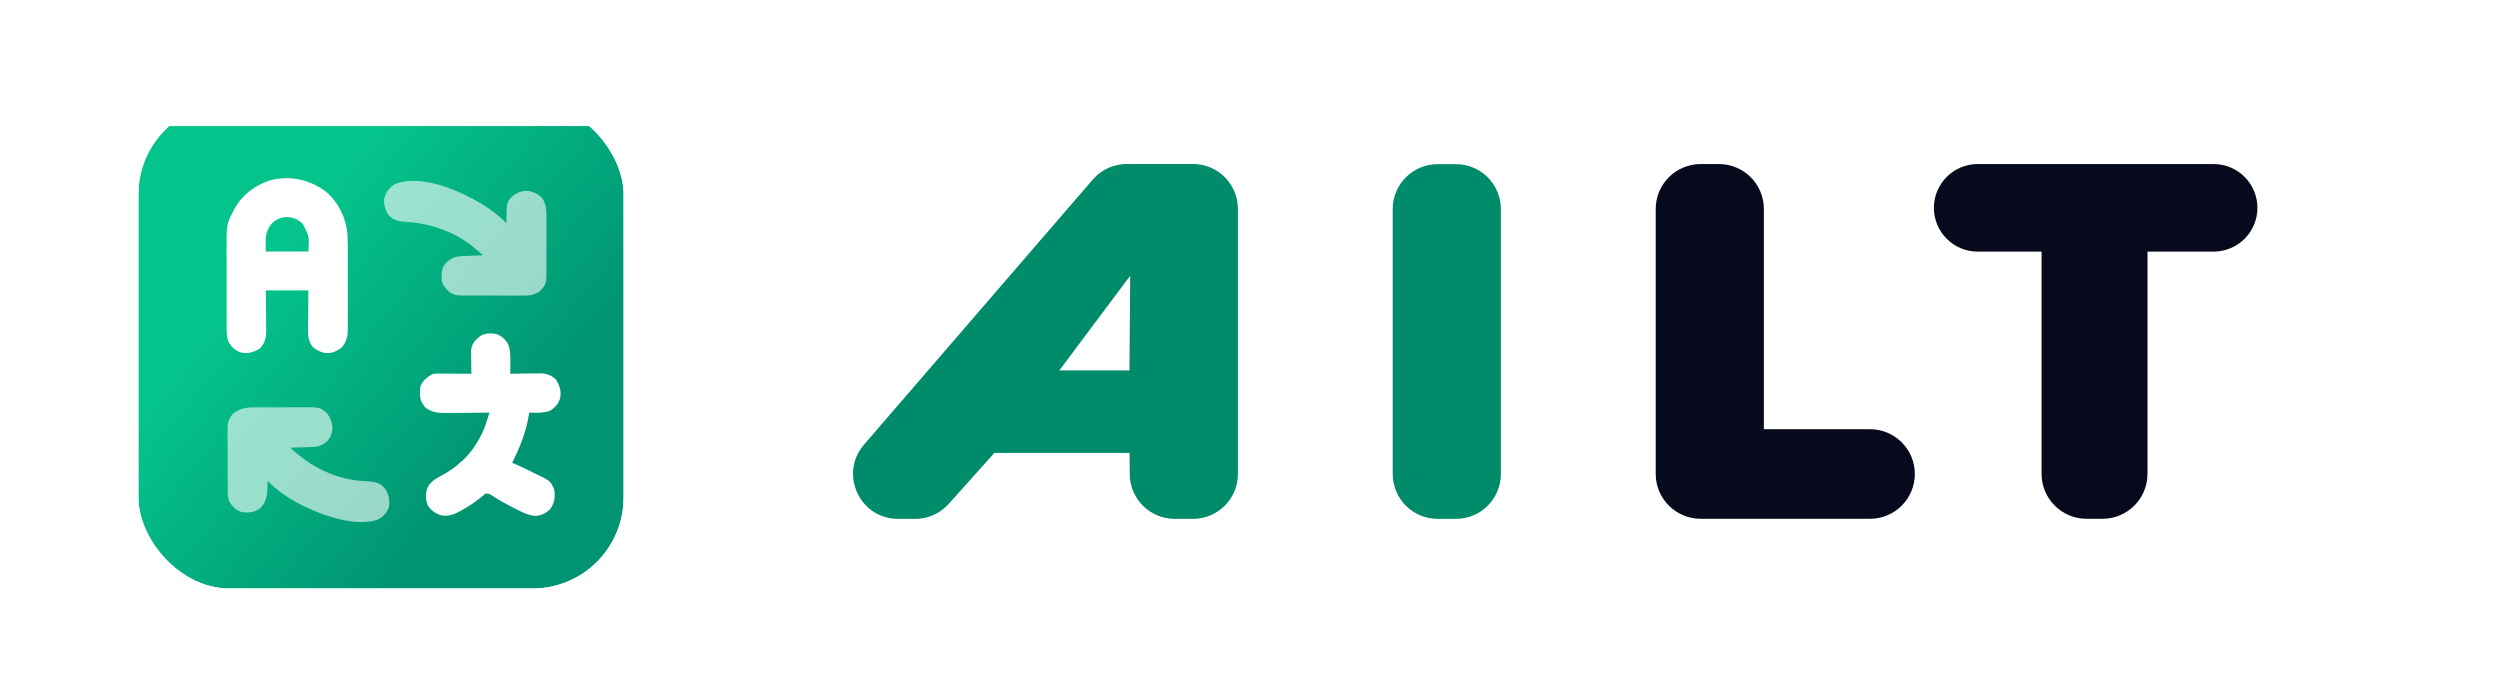 <?xml version="1.0" encoding="UTF-8"?> <svg xmlns="http://www.w3.org/2000/svg" width="1113" height="308" viewBox="0 0 1113 308" fill="none"><g clip-path="url(#clip0_7070_7189)"><g filter="url(#filter0_d_7070_7189)"><rect x="61.621" y="46" width="216" height="216" fill="url(#paint0_linear_7070_7189)"></rect></g><path d="M145.031 85.269C150.651 90.047 154.086 96.966 154.701 104.288C154.86 107.522 154.839 110.759 154.827 113.996C154.828 115.037 154.83 116.079 154.832 117.121C154.834 119.291 154.831 121.461 154.823 123.631C154.813 126.407 154.819 129.183 154.829 131.96C154.835 134.106 154.833 136.251 154.828 138.396C154.827 139.42 154.829 140.444 154.833 141.468C154.837 142.898 154.83 144.327 154.821 145.756C154.824 146.175 154.828 146.594 154.831 147.026C154.795 150.032 154.154 152.28 152.193 154.598C149.753 156.58 147.686 157.396 144.478 157.119C142.113 156.501 139.973 155.577 138.537 153.51C137.097 150.947 137.085 148.646 137.141 145.755C137.143 145.282 137.146 144.81 137.148 144.322C137.158 142.822 137.179 141.323 137.2 139.823C137.209 138.801 137.216 137.78 137.223 136.759C137.241 134.264 137.274 131.77 137.306 129.276C131.041 129.276 124.776 129.276 118.321 129.276C118.341 130.79 118.361 132.304 118.381 133.864C118.394 135.337 118.404 136.81 118.414 138.283C118.423 139.303 118.434 140.324 118.449 141.344C118.469 142.815 118.479 144.285 118.486 145.755C118.495 146.208 118.504 146.662 118.513 147.128C118.514 150.381 117.994 152.768 115.685 155.142C113.01 156.783 110.527 157.591 107.366 156.951C104.868 156.211 103.271 154.643 101.868 152.479C100.863 150.157 100.902 147.978 100.909 145.494C100.907 145.05 100.904 144.607 100.902 144.15C100.896 142.685 100.897 141.221 100.898 139.757C100.896 138.734 100.894 137.711 100.892 136.689C100.889 134.544 100.889 132.399 100.891 130.254C100.894 127.518 100.887 124.783 100.877 122.047C100.871 119.933 100.87 117.82 100.872 115.706C100.871 114.698 100.869 113.69 100.865 112.683C100.817 99.748 100.817 99.748 103.978 93.838C104.145 93.506 104.313 93.175 104.485 92.833C107.916 86.543 113.766 82.307 120.535 80.208C129.207 78.031 137.887 79.96 145.031 85.269ZM120.694 99.85C117.704 103.82 118.321 106.638 118.321 111.979C124.586 111.979 130.851 111.979 137.306 111.979C137.672 105.221 137.672 105.221 134.844 99.708C132.456 97.466 130.188 96.567 126.914 96.661C124.427 96.985 122.398 98.012 120.694 99.85Z" fill="white"></path><path d="M221.737 148.955C223.799 150.036 225.836 151.848 226.578 154.097C227.248 156.731 227.265 159.293 227.218 161.997C227.215 162.422 227.211 162.848 227.207 163.286C227.197 164.324 227.183 165.362 227.166 166.4C227.868 166.387 227.868 166.387 228.584 166.373C230.332 166.343 232.081 166.323 233.83 166.307C234.584 166.299 235.339 166.287 236.093 166.273C237.182 166.252 238.271 166.243 239.361 166.235C239.86 166.222 239.86 166.222 240.37 166.209C243.237 166.208 245.476 167.022 247.548 169.037C249.189 171.712 249.997 174.195 249.357 177.356C248.621 179.839 247.07 181.497 244.884 182.853C242.734 183.634 240.861 183.79 238.583 183.75C238.294 183.746 238.006 183.742 237.708 183.738C237.007 183.728 236.305 183.713 235.603 183.697C235.541 184.096 235.479 184.495 235.415 184.907C234.16 192.499 231.433 199.194 228.009 206.056C228.294 206.166 228.579 206.275 228.872 206.387C231.268 207.373 233.582 208.543 235.907 209.685C236.528 209.99 237.152 210.291 237.776 210.59C245.052 214.072 245.052 214.072 246.757 218.001C247.264 221.327 246.858 223.987 244.884 226.728C242.783 228.672 241.005 229.493 238.134 229.681C234.968 229.322 232.286 227.958 229.486 226.517C229.045 226.295 228.604 226.072 228.149 225.843C225.086 224.28 222.105 222.607 219.225 220.726C217.797 219.761 217.797 219.761 216.154 219.751C215.89 219.965 215.626 220.179 215.353 220.4C214.81 220.824 214.81 220.824 214.256 221.257C213.835 221.601 213.414 221.944 212.98 222.299C210.761 224.048 208.451 225.546 205.993 226.939C205.688 227.117 205.383 227.294 205.068 227.477C202.378 228.961 199.356 230.078 196.263 229.418C193.743 228.494 191.938 227.307 190.463 225.041C189.375 222.399 189.347 219.676 190.374 217.002C191.867 214.173 194.349 212.901 197.054 211.462C200.063 209.812 202.683 207.95 205.228 205.634C205.666 205.248 205.666 205.248 206.113 204.853C209.771 201.435 212.527 197.238 214.668 192.741C214.798 192.468 214.929 192.195 215.063 191.914C215.89 190.09 216.506 188.236 217.088 186.321C217.313 185.583 217.313 185.583 217.542 184.83C217.711 184.269 217.711 184.269 217.884 183.697C217.455 183.703 217.455 183.703 217.016 183.708C214.018 183.746 211.02 183.771 208.023 183.79C206.905 183.798 205.788 183.81 204.671 183.824C203.061 183.845 201.45 183.854 199.839 183.862C199.344 183.87 198.849 183.879 198.339 183.888C194.939 183.889 191.706 183.513 189.09 181.151C188.908 180.869 188.725 180.586 188.538 180.296C188.25 179.871 188.25 179.871 187.956 179.437C186.718 177.213 186.86 174.778 187.088 172.306C187.89 169.762 189.874 168.077 192.12 166.77C193.069 166.368 193.709 166.298 194.734 166.304C195.241 166.304 195.241 166.304 195.758 166.304C196.298 166.311 196.298 166.311 196.85 166.318C197.222 166.319 197.594 166.32 197.978 166.321C199.164 166.326 200.35 166.337 201.537 166.347C202.342 166.352 203.147 166.355 203.953 166.359C205.925 166.368 207.897 166.383 209.869 166.4C209.862 166.055 209.856 165.711 209.849 165.356C209.822 163.788 209.806 162.22 209.79 160.652C209.779 160.11 209.769 159.568 209.758 159.009C209.754 158.484 209.749 157.959 209.745 157.419C209.739 156.937 209.732 156.455 209.725 155.959C209.976 153.564 211.005 151.973 212.822 150.448C213.109 150.202 213.396 149.955 213.692 149.701C215.84 148.13 219.26 148.202 221.737 148.955Z" fill="white"></path><path d="M115.576 181.35C116.299 181.348 117.022 181.345 117.745 181.342C119.256 181.338 120.767 181.34 122.279 181.346C124.206 181.353 126.133 181.343 128.06 181.329C129.552 181.319 131.044 181.32 132.536 181.323C133.246 181.324 133.956 181.321 134.666 181.315C142.24 181.258 142.24 181.258 145.322 183.699C147.181 185.98 148.019 188.15 147.967 191.093C147.725 193.314 146.969 195.162 145.347 196.719C143.137 198.424 141.532 198.934 138.725 199.02C138.177 199.037 137.629 199.055 137.065 199.073C136.486 199.09 135.907 199.107 135.329 199.123C134.745 199.142 134.161 199.16 133.578 199.179C132.149 199.224 130.72 199.267 129.291 199.308C138.797 208.344 150.045 213.718 163.252 214.258C166.311 214.421 168.809 214.702 170.987 217C173.192 219.816 173.565 222.344 173.166 225.886C172.19 228.4 170.454 230.177 168.059 231.404C157.641 234.721 143.175 229.313 133.898 224.658C128.682 221.934 123.205 218.385 119.166 214.074C119.142 214.799 119.142 214.799 119.118 215.539C119.09 216.184 119.062 216.83 119.034 217.475C119.024 217.792 119.015 218.11 119.005 218.437C118.858 221.512 118.025 224.074 115.791 226.308C113.306 228.109 110.777 228.416 107.775 227.996C105.245 227.299 103.846 225.871 102.345 223.777C101.321 221.962 101.382 220.119 101.379 218.08C101.377 217.764 101.375 217.447 101.372 217.121C101.366 216.076 101.363 215.031 101.361 213.986C101.359 213.258 101.356 212.53 101.354 211.801C101.349 210.275 101.347 208.748 101.345 207.221C101.343 205.269 101.333 203.318 101.321 201.366C101.313 199.861 101.311 198.357 101.31 196.852C101.309 196.133 101.306 195.413 101.3 194.694C101.293 193.685 101.294 192.677 101.296 191.668C101.293 191.374 101.289 191.08 101.285 190.776C101.307 188.165 101.982 186.284 103.635 184.252C107.38 181.173 110.96 181.333 115.576 181.35Z" fill="white" fill-opacity="0.6"></path><path d="M218.097 93.192C220.705 95.052 223.224 97.041 225.478 99.322C225.477 98.969 225.477 98.969 225.476 98.608C225.516 90.322 225.516 90.322 227.701 87.747C229.902 85.76 232.197 84.853 235.181 84.978C237.783 85.464 239.668 86.469 241.509 88.353C243.026 90.864 243.249 93.076 243.258 95.968C243.259 96.26 243.261 96.551 243.262 96.851C243.266 97.809 243.267 98.767 243.268 99.726C243.269 100.396 243.27 101.066 243.272 101.736C243.274 103.139 243.275 104.542 243.275 105.945C243.275 107.737 243.281 109.528 243.288 111.32C243.293 112.704 243.293 114.087 243.293 115.471C243.294 116.131 243.296 116.791 243.299 117.451C243.339 126.475 243.339 126.475 240.244 129.697C238.029 131.191 236.019 131.632 233.389 131.596C233.059 131.599 232.729 131.601 232.39 131.603C231.31 131.609 230.232 131.602 229.153 131.594C228.398 131.594 227.642 131.595 226.887 131.596C225.309 131.596 223.731 131.591 222.153 131.582C220.134 131.57 218.115 131.571 216.096 131.576C214.538 131.579 212.981 131.576 211.423 131.571C210.679 131.569 209.934 131.568 209.19 131.57C208.149 131.571 207.108 131.564 206.067 131.555C205.762 131.557 205.457 131.559 205.143 131.561C202.75 131.526 201.044 130.936 199.287 129.302C199.046 129.015 198.805 128.727 198.557 128.432C198.311 128.144 198.064 127.857 197.811 127.561C196.294 125.489 196.579 122.862 196.79 120.416C197.448 117.735 199.031 116.433 201.298 114.986C203.095 114.11 204.922 114.025 206.897 113.954C207.366 113.937 207.835 113.919 208.319 113.901C208.804 113.884 209.289 113.868 209.789 113.851C210.53 113.823 210.53 113.823 211.285 113.795C212.5 113.751 213.716 113.708 214.931 113.666C205.209 104.167 193.348 99.409 179.81 98.716C176.997 98.532 175.059 97.812 173.034 95.842C171.567 93.451 170.707 91.196 171.056 88.353C171.881 85.555 173.209 83.58 175.697 82.025C188.196 76.837 207.895 86.105 218.097 93.192Z" fill="white" fill-opacity="0.6"></path></g><path d="M399.803 231C382.683 231 373.477 210.892 384.662 197.932L486.511 79.932C490.31 75.53 495.837 73 501.652 73H531.121C542.166 73 551.121 81.954 551.121 93V211C551.121 222.046 542.166 231 531.121 231H522.967C512.003 231 503.083 222.173 502.968 211.209L502.727 188.194L502.868 201.641H411.542L454.748 188.194L422.355 224.347C418.561 228.581 413.144 231 407.459 231H399.803ZM503.175 122.753L462.054 177.661V164.887H502.832L502.727 177.661L503.175 122.753Z" fill="#008C6B"></path><path d="M640.029 231C628.984 231 620.029 222.046 620.029 211V93.08C620.029 82.034 628.984 73.08 640.029 73.08H648.189C659.235 73.08 668.189 82.034 668.189 93.08V211C668.189 222.046 659.235 231 648.189 231H640.029Z" fill="#008C6B"></path><path d="M928.905 230.959C917.859 230.959 908.905 222.005 908.905 210.959V112.015H880.457C869.694 112.015 860.969 103.29 860.969 92.527V92.527C860.969 81.764 869.694 73.039 880.457 73.039H985.513C996.276 73.039 1005 81.764 1005 92.527V92.527C1005 103.29 996.276 112.015 985.513 112.015H956.065V210.959C956.065 222.005 947.11 230.959 936.065 230.959H928.905Z" fill="#07091D"></path><path d="M757.121 230.959C746.075 230.959 737.121 222.005 737.121 210.959V93.039C737.121 81.993 746.075 73.039 757.121 73.039H765.281C776.327 73.039 785.281 81.993 785.281 93.039V191.087H832.545C843.555 191.087 852.481 200.013 852.481 211.023V211.023C852.481 222.033 843.555 230.959 832.545 230.959H757.121Z" fill="#07091D"></path><defs><filter id="filter0_d_7070_7189" x="54.871" y="46" width="229.5" height="232.875" filterUnits="userSpaceOnUse" color-interpolation-filters="sRGB"><feFlood flood-opacity="0" result="BackgroundImageFix"></feFlood><feColorMatrix in="SourceAlpha" type="matrix" values="0 0 0 0 0 0 0 0 0 0 0 0 0 0 0 0 0 0 127 0" result="hardAlpha"></feColorMatrix><feMorphology radius="6.75" operator="erode" in="SourceAlpha" result="effect1_dropShadow_7070_7189"></feMorphology><feOffset dy="10.125"></feOffset><feGaussianBlur stdDeviation="6.75"></feGaussianBlur><feComposite in2="hardAlpha" operator="out"></feComposite><feColorMatrix type="matrix" values="0 0 0 0 0.146 0 0 0 0 0.09 0 0 0 0 0.304 0 0 0 0.25 0"></feColorMatrix><feBlend mode="normal" in2="BackgroundImageFix" result="effect1_dropShadow_7070_7189"></feBlend><feBlend mode="normal" in="SourceGraphic" in2="effect1_dropShadow_7070_7189" result="shape"></feBlend></filter><linearGradient id="paint0_linear_7070_7189" x1="169.621" y1="46" x2="275.759" y2="134.037" gradientUnits="userSpaceOnUse"><stop stop-color="#05C48B"></stop><stop offset="0.974" stop-color="#009472"></stop></linearGradient><clipPath id="clip0_7070_7189"><rect x="61.621" y="46" width="216" height="216" rx="40.5" fill="white"></rect></clipPath></defs></svg> 